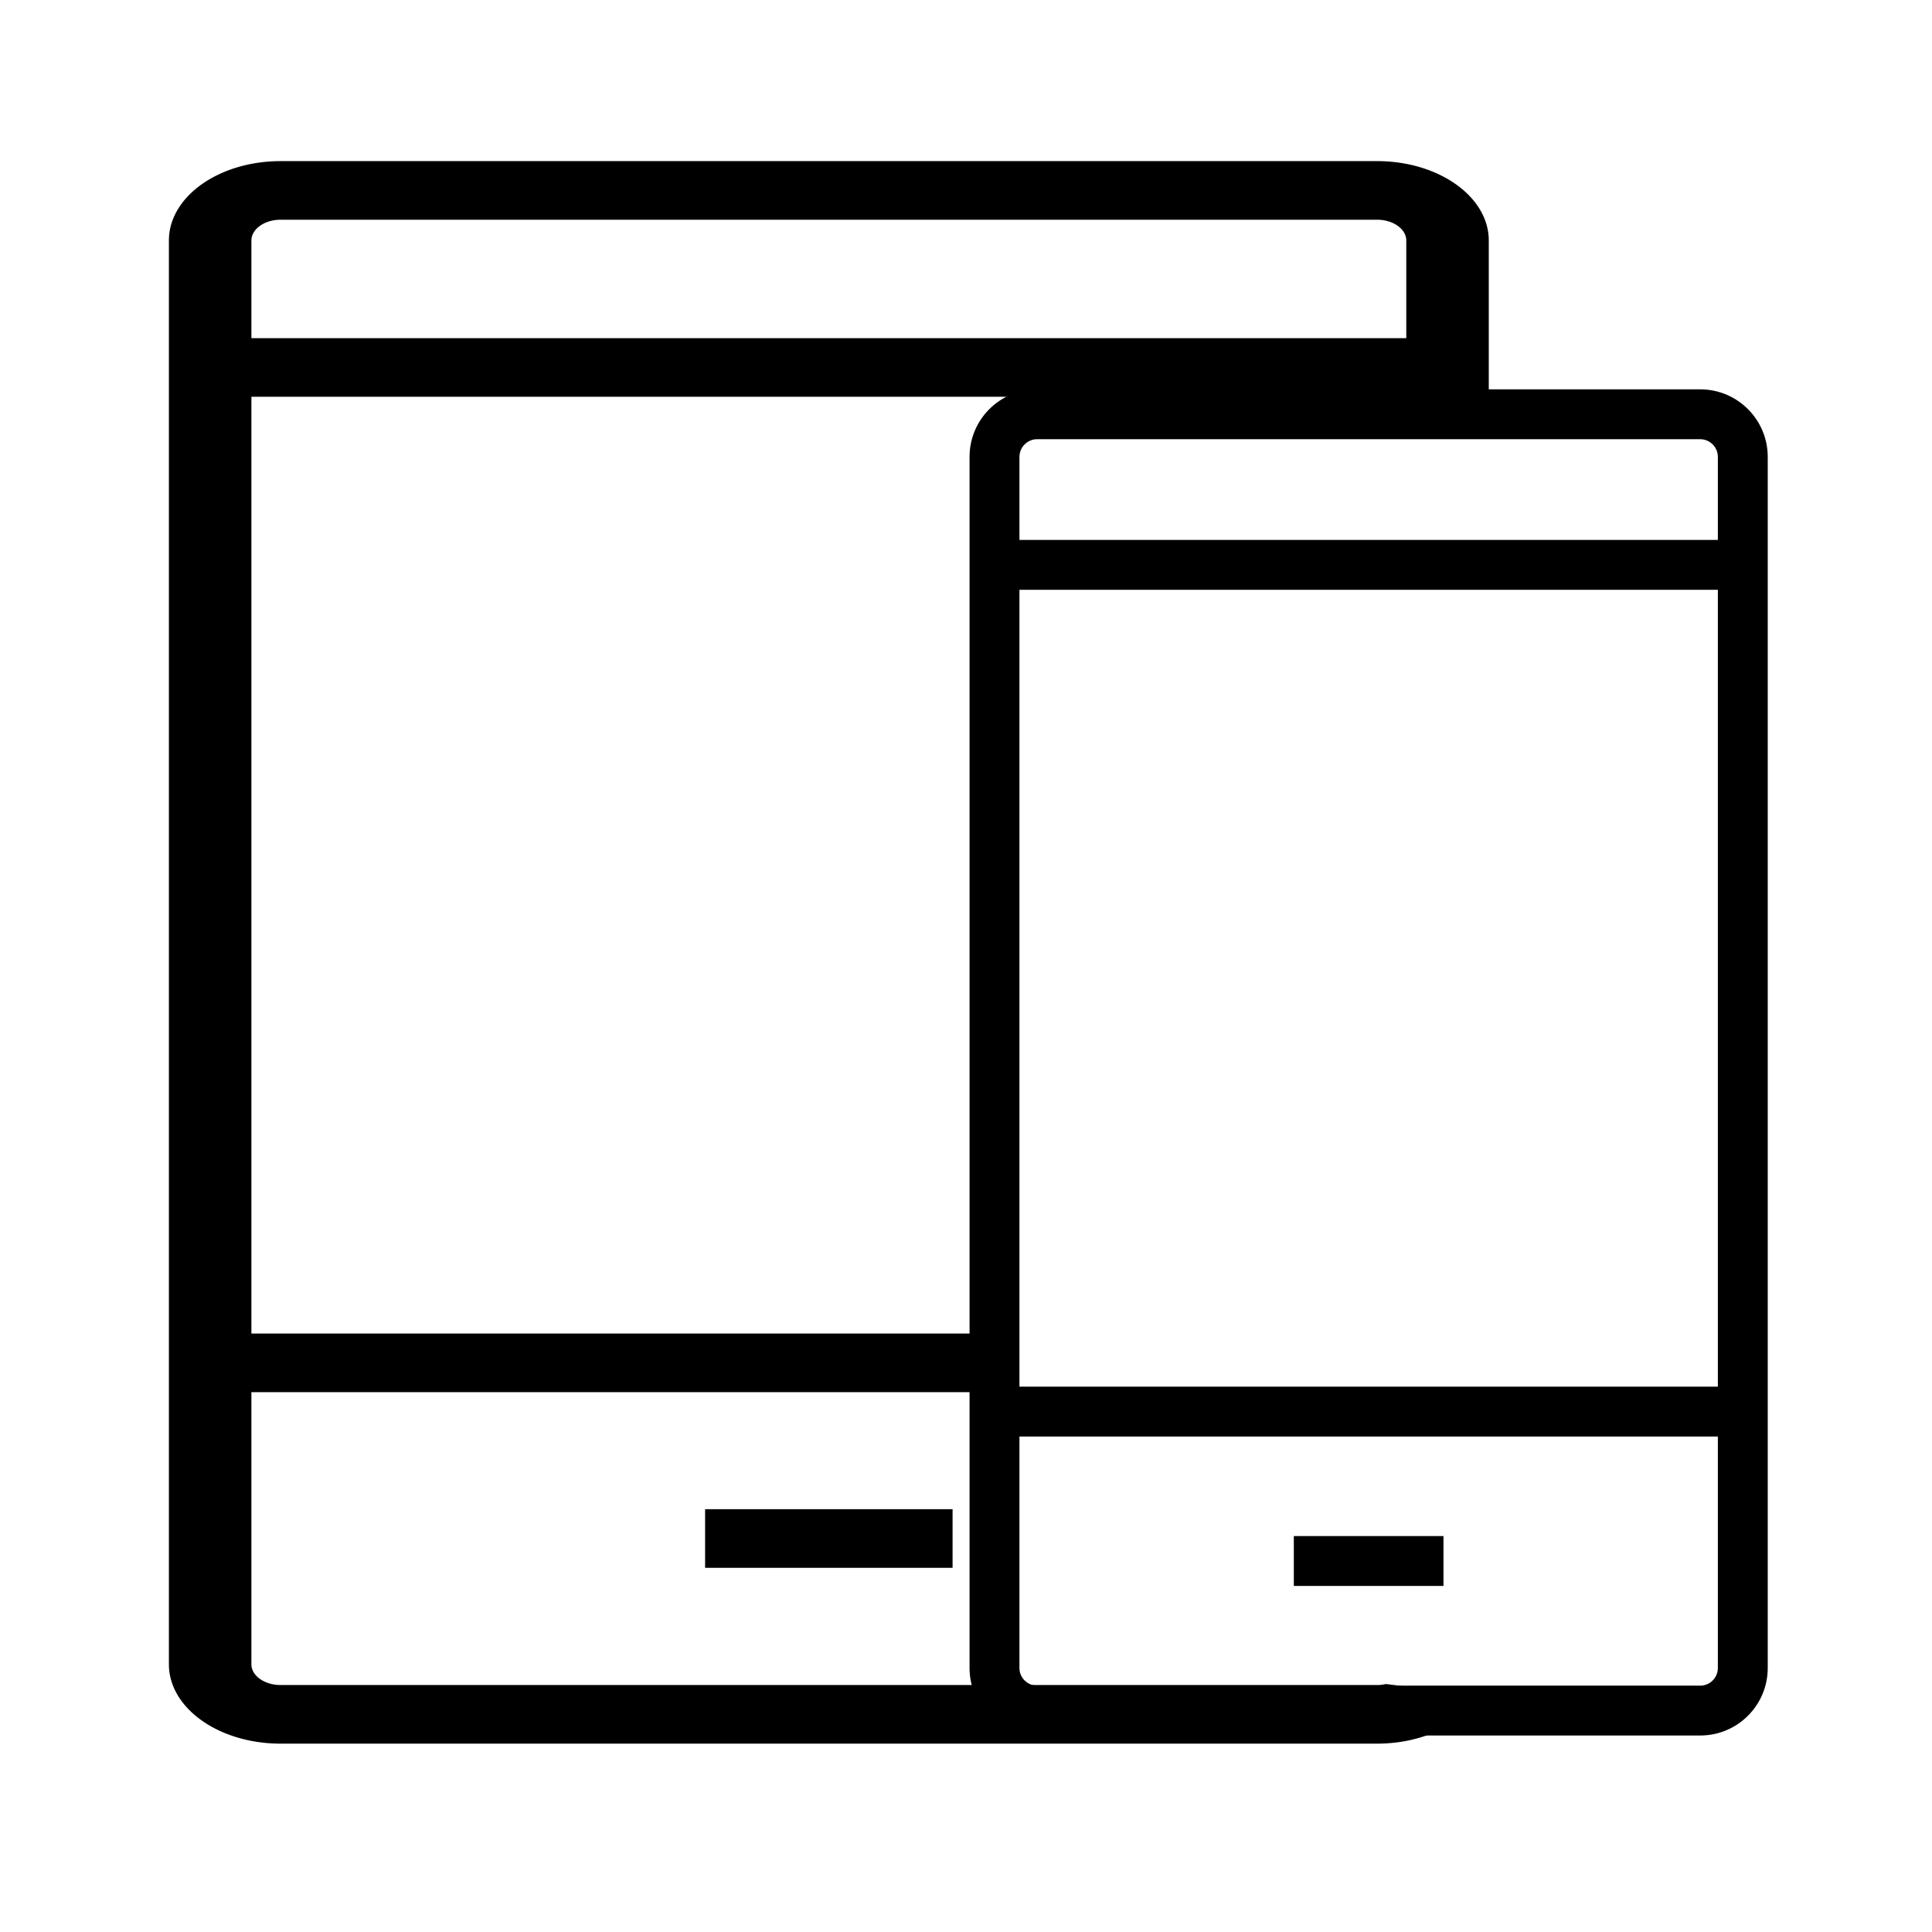 <?xml version="1.0" standalone="no"?><!DOCTYPE svg PUBLIC "-//W3C//DTD SVG 1.1//EN" "http://www.w3.org/Graphics/SVG/1.1/DTD/svg11.dtd"><svg class="icon" width="32px" height="32.00px" viewBox="0 0 1024 1024" version="1.1" xmlns="http://www.w3.org/2000/svg"><path d="M373.72 799.901h131.166v31.073H373.72z" fill="#000000" /><path d="M789.08 220.607v-93.13c0-23.23-26.514-42.082-59.206-42.082H148.73c-32.691 0-59.207 18.852-59.207 42.082v754.625c0 23.253 26.515 42.064 59.207 42.064h581.144c24.603 0 45.695-10.659 54.633-25.843-16.664-1.691-33.301-3.686-49.923-5.752a21.18 21.18 0 0 1-4.71 0.531H148.73c-8.543 0-15.485-4.934-15.485-10.998V737.878h395.847v-31.065H133.248v-496.52h612.11v10.314h43.722z m-655.832-41.378v-51.752c0-6.073 6.94-11.018 15.483-11.018h581.145c8.542 0 15.484 4.945 15.484 11.018v51.752H133.248z" fill="#000000" /><path d="M910.498 286.179H540.326v-44.023c0-5.166 4.197-9.372 9.363-9.372h351.445c5.166 0 9.364 4.206 9.364 9.372v44.023z m0 448.786H540.326V312.603h370.172v422.362z m0 149.111c0 5.158-4.198 9.355-9.364 9.355H549.689c-5.166 0-9.364-4.197-9.364-9.355V761.391h370.173v122.685z m-9.364-677.717H549.689c-19.77 0-35.805 16.036-35.805 35.797v641.918c0 19.779 16.035 35.781 35.805 35.781h351.444c19.77 0 35.805-16.002 35.805-35.781V242.156c0-19.761-16.034-35.797-35.804-35.797zM685.751 814.15h79.322v26.432h-79.322V814.15z" fill="#000000" /></svg>